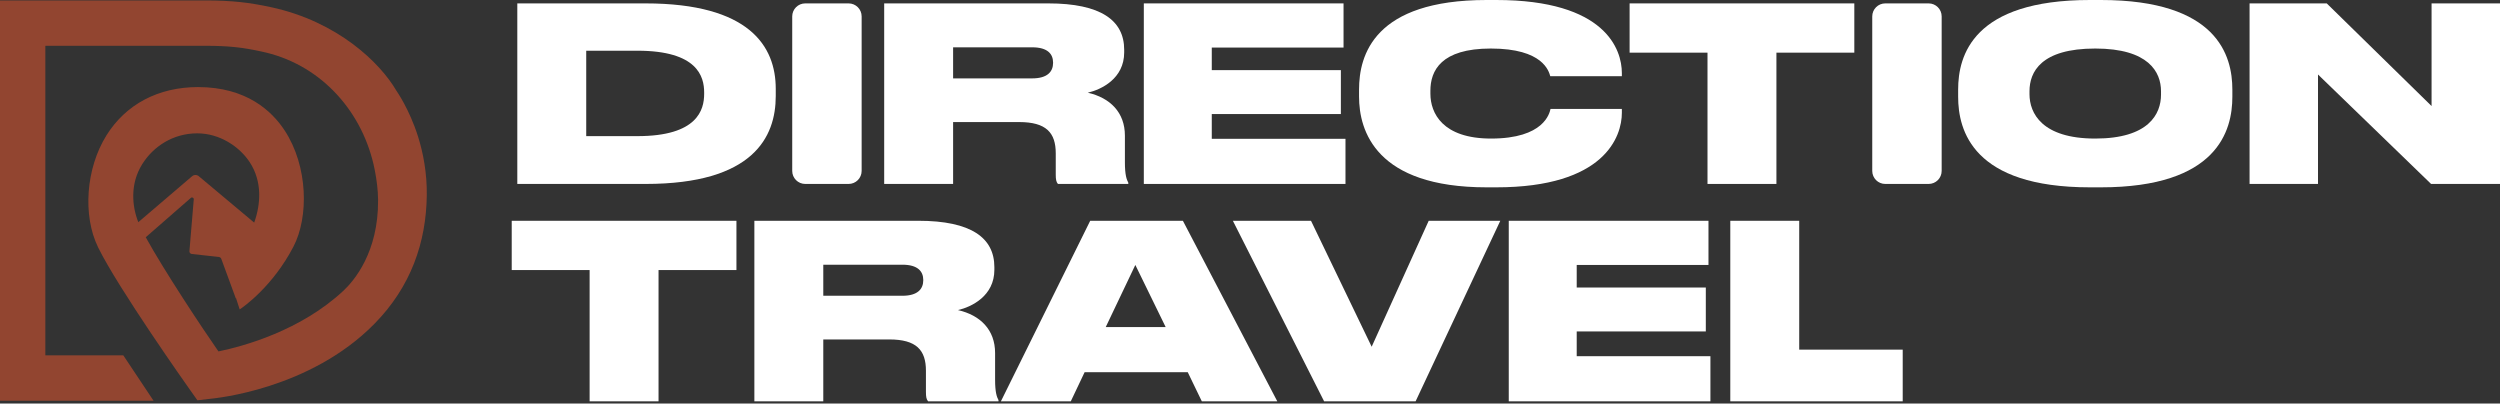 <?xml version="1.0" encoding="UTF-8"?> <svg xmlns="http://www.w3.org/2000/svg" width="570" height="92" viewBox="0 0 570 92" fill="none"><rect x="0" y="0" width="570" height="92" fill="#333333" stroke="none"/><path d="M133.659 31.038H145.333C159.054 31.038 160.548 25.007 160.548 21.412V21.08C160.548 17.483 159.054 11.563 145.333 11.563H133.659V31.038ZM117.946 0.774H147.159C170.895 0.774 176.871 10.567 176.871 20.25V21.909C176.871 31.26 171.726 41.939 147.215 41.939H117.946V0.774Z" fill="white"></path><path d="M180.627 3.742C180.627 2.103 181.956 0.774 183.594 0.774H193.486C195.125 0.774 196.454 2.103 196.454 3.742V38.971C196.454 40.61 195.125 41.939 193.486 41.939H183.594C181.956 41.939 180.627 40.61 180.627 38.971V3.742Z" fill="white"></path><path d="M217.308 17.871H235.344C238.83 17.871 240.103 16.322 240.103 14.33V14.274C240.103 12.338 238.886 10.788 235.344 10.788H217.308V17.871ZM217.308 41.939H201.594V0.774H238.996C251.002 0.774 256.315 4.648 256.315 11.342V11.95C256.315 17.926 251.113 20.416 248.015 21.135C253.104 22.298 256.479 25.616 256.479 30.929V37.014C256.479 39.891 256.867 40.943 257.255 41.662V41.939H241.21C240.822 41.496 240.711 40.943 240.711 39.781V34.967C240.711 30.264 238.553 27.83 232.357 27.83H217.308V41.939Z" fill="white"></path><path d="M306.326 0.774V10.844H276.284V15.99H305.718V26.004H276.284V31.648H306.77V41.939H260.791V0.774H306.326Z" fill="white"></path><path d="M338.966 42.713C313.682 42.713 309.864 29.822 309.864 22.021V20.416C309.864 12.56 313.294 0 338.966 0H341.124C366.132 0 369.784 11.342 369.784 16.653V17.374H353.462C353.131 16.267 351.858 11.065 339.906 11.065C328.564 11.065 326.131 16.101 326.131 20.693V21.357C326.131 25.783 328.896 31.592 339.962 31.592C352.078 31.592 353.296 25.783 353.518 24.842H369.784V25.727C369.784 31.094 365.912 42.713 341.124 42.713H338.966Z" fill="white"></path><path d="M389.31 12.006H371.55V0.774H422.784V12.006H405.023V41.939H389.31V12.006Z" fill="white"></path><path d="M426.873 3.742C426.873 2.103 428.202 0.774 429.84 0.774H439.732C441.371 0.774 442.699 2.103 442.699 3.742V38.971C442.699 40.61 441.371 41.939 439.732 41.939H429.84C428.202 41.939 426.873 40.61 426.873 38.971V3.742Z" fill="white"></path><path d="M492.711 20.803C492.711 16.432 489.889 11.065 477.718 11.065C465.324 11.065 462.724 16.432 462.724 20.803V21.467C462.724 25.783 465.545 31.592 477.718 31.592C489.889 31.592 492.711 26.004 492.711 21.577V20.803ZM478.99 0C505.548 0 508.978 12.669 508.978 20.415V22.075C508.978 29.767 505.603 42.713 478.99 42.713H476.5C449.832 42.713 446.457 29.767 446.457 22.075V20.415C446.457 12.669 449.832 0 476.5 0H478.99Z" fill="white"></path><path d="M530.496 0.774L554.398 24.178V0.774H570V41.939H554.287L528.504 16.986V41.939H512.902V0.774H530.496Z" fill="white"></path><path d="M134.433 61.571H116.673V50.339H167.908V61.571H150.146V91.504H134.433V61.571Z" fill="white"></path><path d="M187.709 67.434H205.746C209.232 67.434 210.505 65.886 210.505 63.893V63.838C210.505 61.902 209.288 60.352 205.746 60.352H187.709V67.434ZM187.709 91.502H171.996V50.338H209.398C221.404 50.338 226.716 54.211 226.716 60.906V61.514C226.716 67.49 221.515 69.98 218.417 70.699C223.506 71.862 226.881 75.18 226.881 80.493V86.578C226.881 89.454 227.269 90.507 227.657 91.225V91.502H211.611C211.224 91.059 211.113 90.507 211.113 89.345V84.531C211.113 79.828 208.955 77.393 202.759 77.393H187.709V91.502Z" fill="white"></path><path d="M258.856 60.409L252.106 74.573H265.772L258.856 60.409ZM270.807 84.863H247.292L244.139 91.504H228.204L248.565 50.339H269.7L291.224 91.504H274.017L270.807 84.863Z" fill="white"></path><path d="M301.898 91.504L281.095 50.339H298.91L312.741 79.055L325.744 50.339H342.067L322.757 91.504H301.898Z" fill="white"></path><path d="M389.533 50.339V60.409H359.489V65.555H388.925V75.569H359.489V81.213H389.975V91.504H343.998V50.339H389.533Z" fill="white"></path><path d="M410.221 50.339V79.718H433.817V91.504H394.508V50.339H410.221Z" fill="white"></path><path d="M32.414 37.45C34.958 33.371 39.479 30.401 44.965 30.401C50.144 30.401 54.646 33.477 56.947 36.997C59.822 41.393 59.46 46.576 57.954 50.754L45.327 40.177C44.884 39.804 44.235 39.808 43.795 40.185L31.534 50.66C30.109 47.071 29.599 41.962 32.414 37.45ZM97.307 44.521C97.369 39.526 96.519 34.972 95.323 31.167C93.327 24.826 90.366 20.666 90.366 20.666C86.701 14.369 77.046 4.924 61.788 1.638C56.853 0.574 52.954 0.099 46.62 0.099H0V91.36H35.004L28.115 81.021H10.339V10.438H46.62C52.118 10.438 55.373 10.806 59.744 11.775C60.079 11.849 60.41 11.926 60.736 12.005C73.545 15.13 82.87 25.747 85.43 38.679C85.88 40.956 86.187 43.329 86.204 45.605C86.291 57.529 80.71 64.035 78.307 66.28C68.545 75.39 55.558 78.934 49.807 80.122C45.935 74.566 37.341 61.575 33.23 54.093L43.524 45.112C43.789 44.884 44.198 45.086 44.18 45.435L43.187 57.27C43.17 57.591 43.407 57.871 43.729 57.908L49.885 58.584C50.147 58.613 50.371 58.788 50.462 59.035L53.779 68.071L53.809 67.948L54.643 70.542C55.574 69.956 62.25 65.216 66.923 56.2C70.413 49.462 70.254 37.938 64.914 29.767C61.959 25.247 56.129 19.855 45.146 19.855C36.113 19.855 28.698 23.767 24.268 30.87C19.595 38.363 18.796 49.099 22.37 56.398C26.898 65.65 42.571 87.823 43.236 88.762L45.01 91.269L48.059 90.912C48.947 90.808 70.608 88.836 85.361 73.839C93.69 65.371 97.173 55.268 97.307 44.521Z" fill="#924530"></path></svg> 
